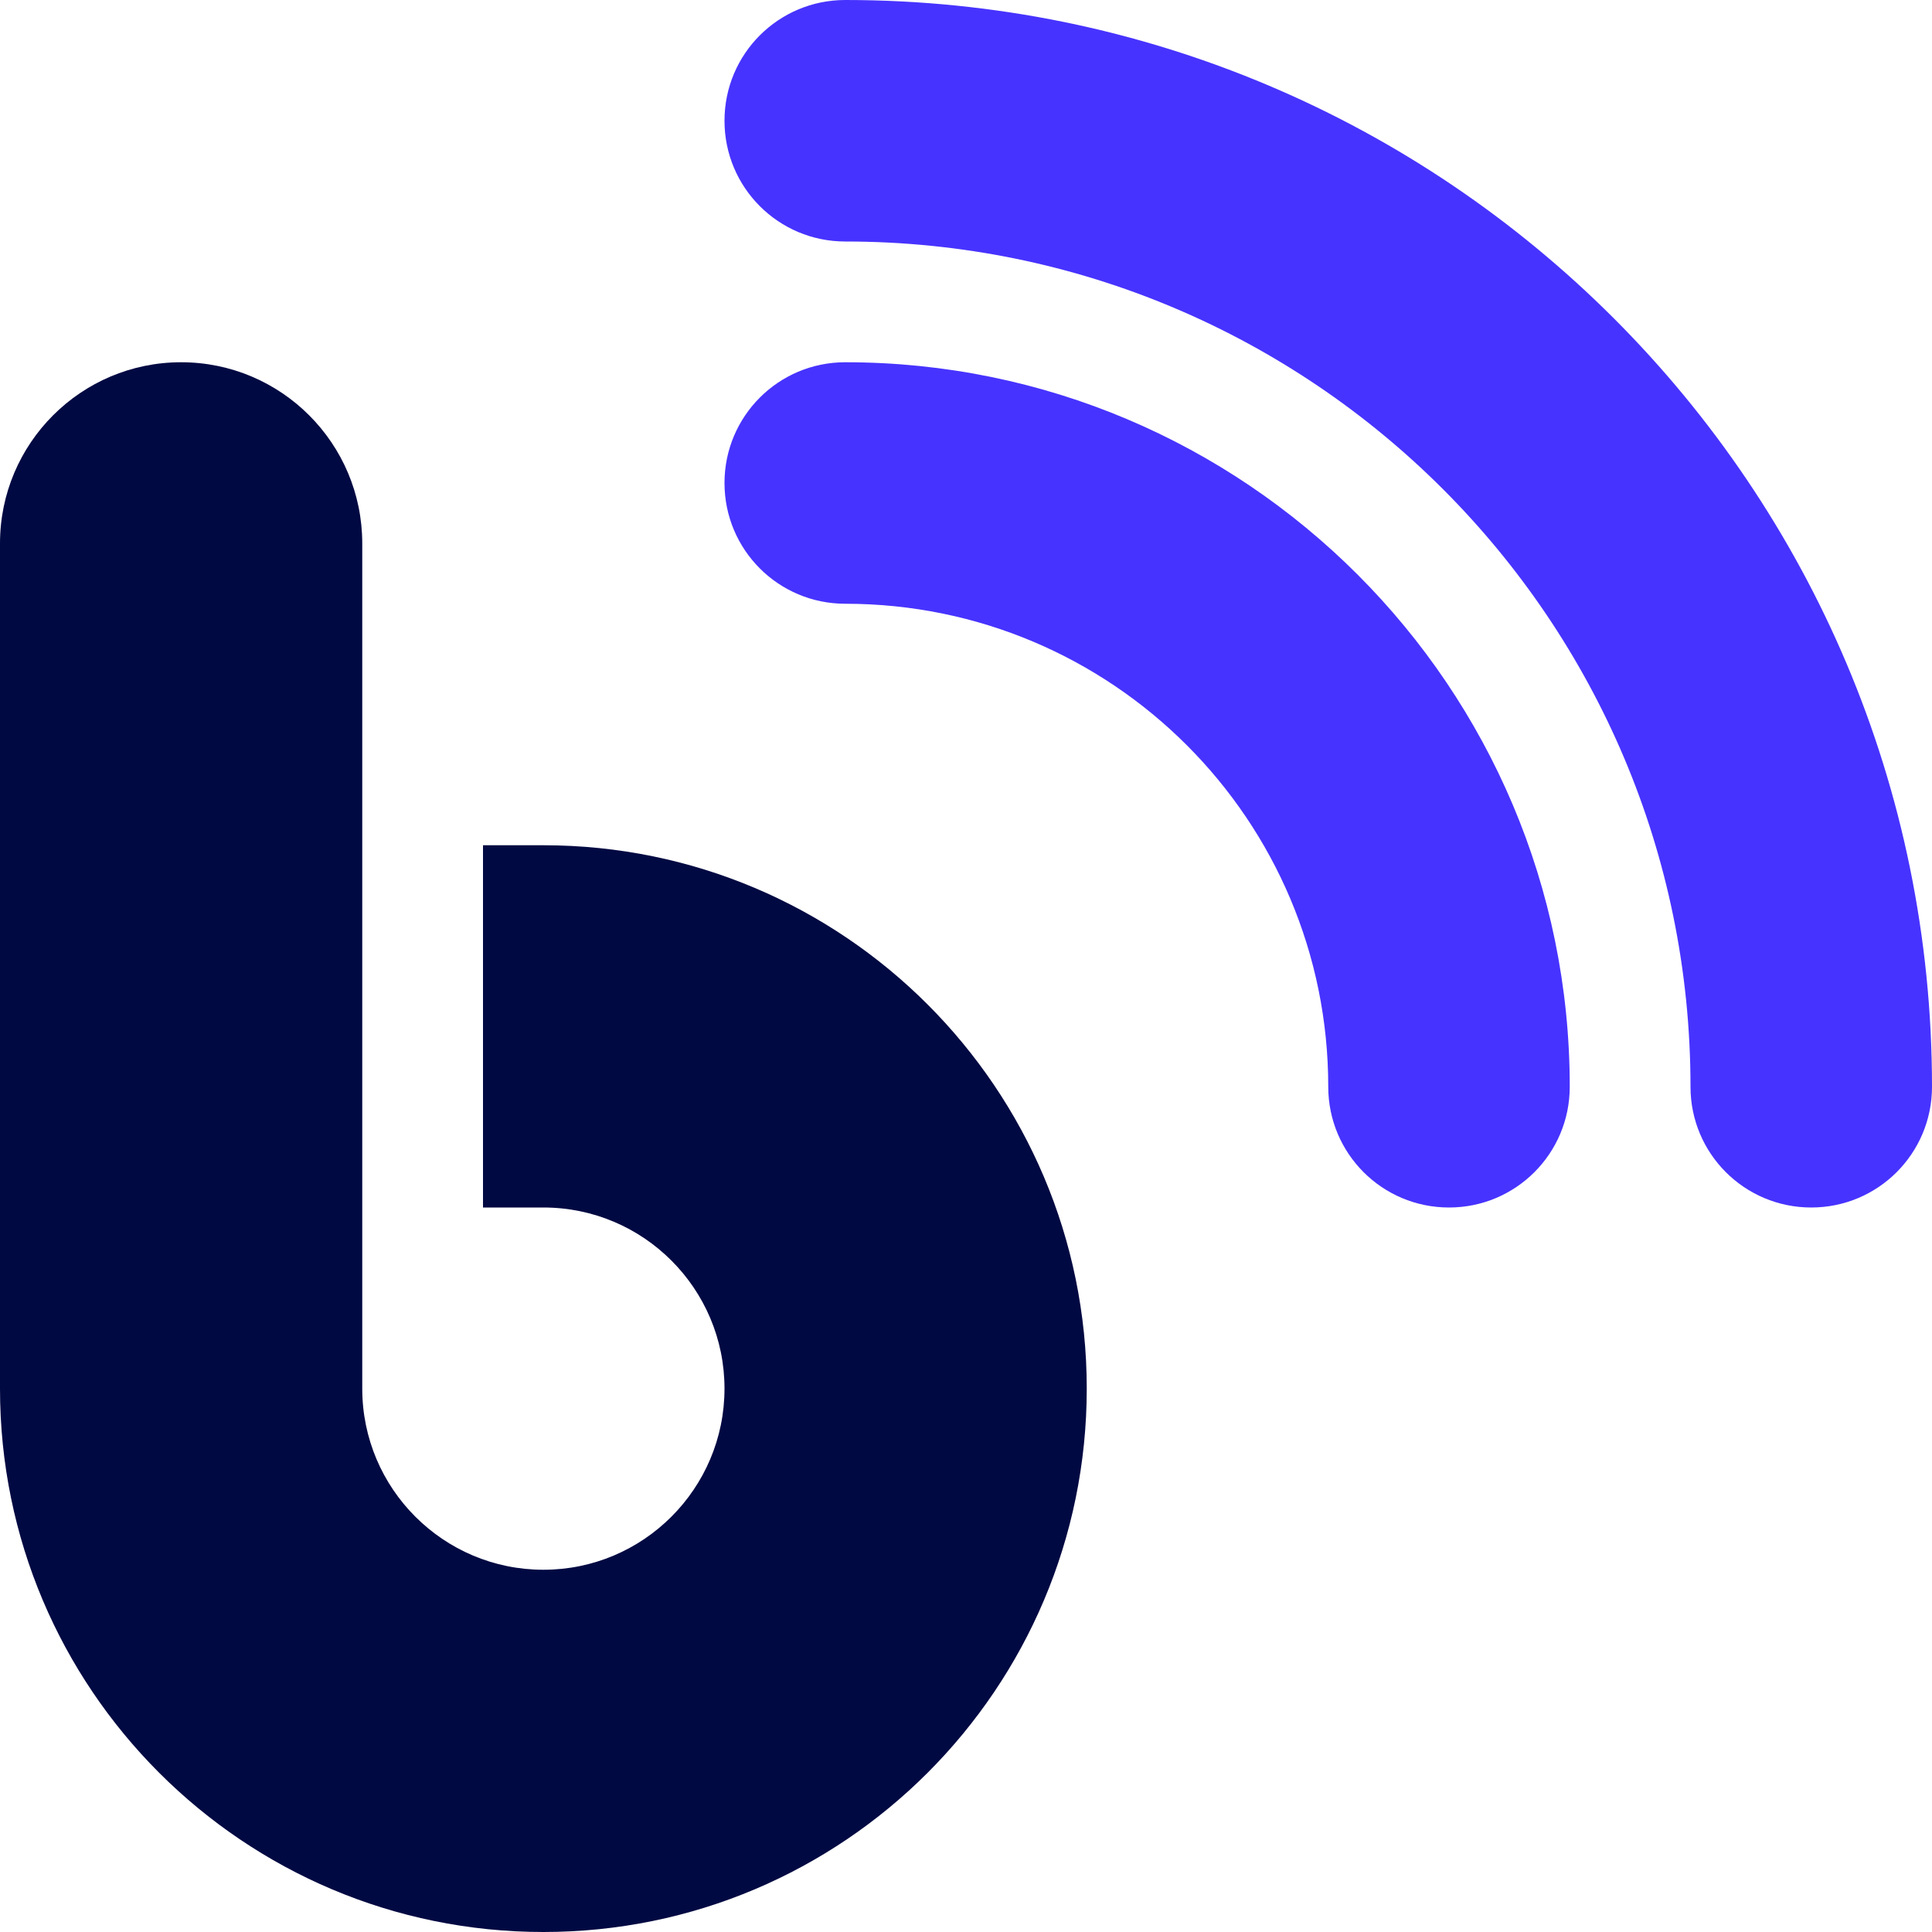 <svg width="30" height="30" viewBox="0 0 30 30" fill="none" xmlns="http://www.w3.org/2000/svg">
<g clip-path="url(#clip0_2644_9927)">
<path d="M2.812 5.625C4.365 5.625 5.625 6.885 5.625 8.438V21.562C5.625 23.115 6.885 24.375 8.438 24.375C9.99 24.375 11.25 23.115 11.25 21.562C11.25 20.01 9.99 18.75 8.438 18.75H7.5V13.125H8.438C13.096 13.125 16.875 16.904 16.875 21.562C16.875 26.221 13.096 30 8.438 30C3.779 30 0 26.221 0 21.562V8.438C0 6.885 1.26 5.625 2.812 5.625Z" fill="#000942"/>
<path d="M13.125 0C12.088 0 11.25 0.838 11.25 1.875C11.25 2.912 12.088 3.75 13.125 3.75C20.373 3.75 26.25 9.627 26.25 16.875C26.25 17.912 27.088 18.75 28.125 18.75C29.162 18.75 30 17.912 30 16.875C30 7.553 22.447 0 13.125 0ZM13.125 5.625C12.088 5.625 11.25 6.463 11.25 7.5C11.25 8.537 12.088 9.375 13.125 9.375C17.268 9.375 20.625 12.732 20.625 16.875C20.625 17.912 21.463 18.75 22.5 18.75C23.537 18.75 24.375 17.912 24.375 16.875C24.375 10.664 19.336 5.625 13.125 5.625Z" fill="#4733FF"/>
</g>
<defs>
<clipPath id="clip0_2644_9927">
<rect width="30" height="30" fill="white"/>
</clipPath>
</defs>
</svg>
